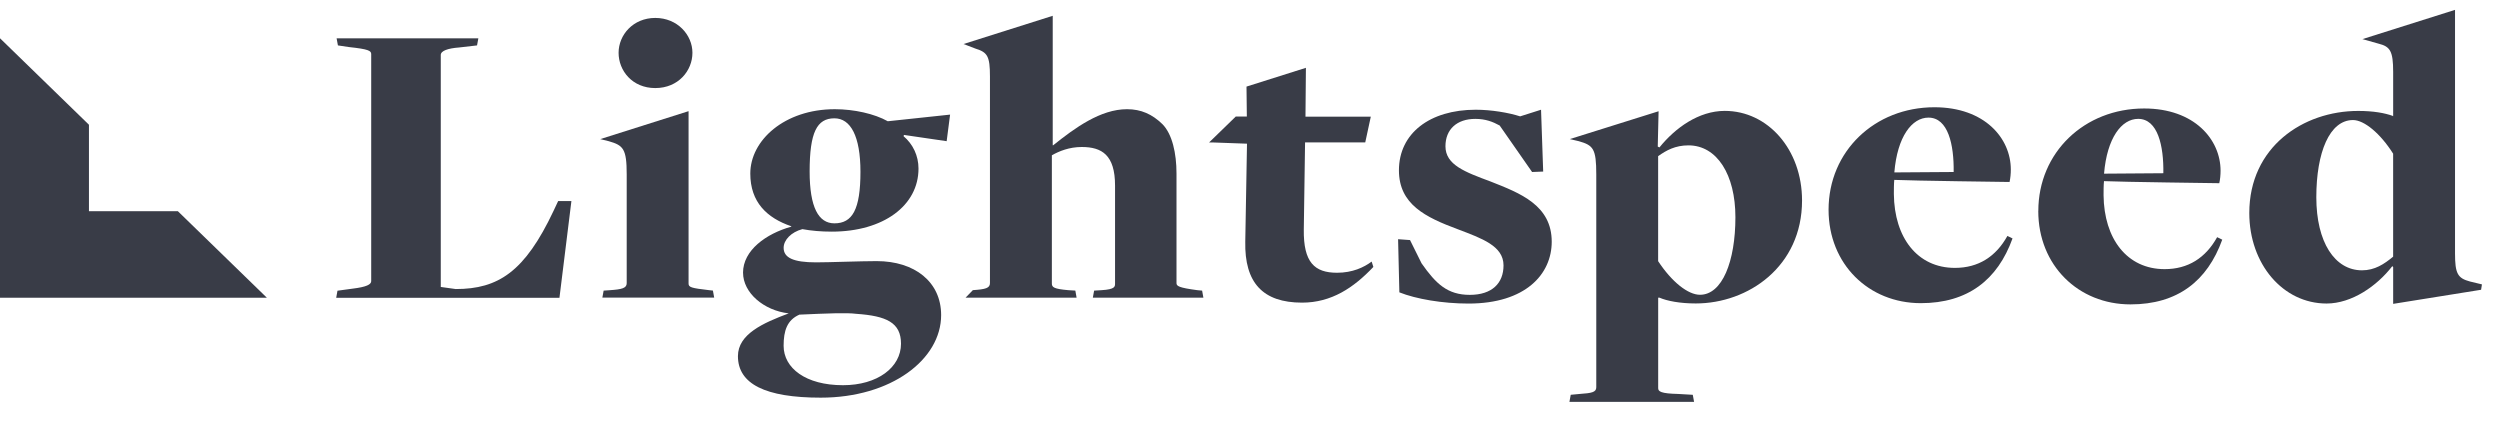 <svg width="110" height="19" viewBox="0 0 110 19" fill="none" xmlns="http://www.w3.org/2000/svg">
<g clip-path="url(#clip0_456_12487)">
<path d="M0 13.099H11.741L7.827 9.294H3.914V5.489L0 1.684V13.099Z" fill="#393C47"/>
<path d="M14.849 12.791L15.525 12.699C16.126 12.626 16.333 12.517 16.333 12.37V2.381C16.333 2.234 16.221 2.163 15.356 2.071L14.868 1.998L14.811 1.688H21.047L20.99 1.998L20.201 2.089C19.713 2.125 19.394 2.234 19.394 2.418V12.626L20.051 12.718C21.929 12.718 23.094 11.951 24.353 9.285L24.559 8.846H25.142L24.616 13.102H14.793L14.849 12.791Z" fill="#393C47"/>
<path d="M26.561 12.787L26.824 12.769C27.369 12.733 27.575 12.678 27.575 12.459V7.675C27.575 6.542 27.424 6.397 26.786 6.213L26.41 6.121L30.297 4.891V12.475C30.297 12.64 30.41 12.676 31.199 12.767L31.368 12.785L31.424 13.095H26.504L26.56 12.785V12.787H26.561ZM27.218 2.323C27.218 1.538 27.856 0.789 28.832 0.789C29.809 0.789 30.467 1.538 30.467 2.323C30.467 3.108 29.848 3.875 28.832 3.875C27.818 3.875 27.218 3.107 27.218 2.323Z" fill="#393C47"/>
<path d="M32.693 12C32.693 11.014 33.706 10.283 34.816 9.973V9.955C33.745 9.59 33.013 8.896 33.013 7.636C33.013 6.176 34.516 4.805 36.732 4.805C37.578 4.805 38.479 5.006 39.062 5.335L41.804 5.043L41.653 6.212L39.775 5.937L39.756 5.992C40.169 6.34 40.414 6.851 40.414 7.417C40.414 9.042 38.874 10.192 36.601 10.192C36.132 10.192 35.7 10.155 35.305 10.082C34.817 10.21 34.48 10.557 34.48 10.904C34.48 11.342 34.911 11.544 35.907 11.544C36.489 11.544 37.86 11.489 38.573 11.489C40.245 11.489 41.41 12.402 41.41 13.863C41.41 15.816 39.213 17.497 36.113 17.497C33.671 17.497 32.469 16.893 32.469 15.67C32.469 14.703 33.577 14.21 34.704 13.789C33.596 13.66 32.694 12.876 32.694 11.999H32.693V12ZM39.644 15.123C39.644 14.192 39.004 13.9 37.671 13.808C37.259 13.753 36.394 13.79 35.174 13.844C34.629 14.082 34.479 14.557 34.479 15.214C34.479 16.2 35.456 16.949 37.089 16.949C38.611 16.95 39.644 16.164 39.644 15.123ZM37.86 7.562C37.86 5.992 37.428 5.206 36.714 5.206C35.943 5.206 35.624 5.827 35.624 7.544C35.624 9.132 36.018 9.827 36.714 9.827C37.502 9.827 37.86 9.224 37.86 7.562Z" fill="#393C47"/>
<path d="M42.807 12.766C43.371 12.73 43.558 12.675 43.558 12.456V3.362C43.558 2.467 43.446 2.302 42.92 2.138L42.395 1.937L46.32 0.695V6.393H46.339C47.297 5.626 48.423 4.805 49.588 4.805C50.207 4.805 50.696 5.024 51.147 5.463C51.579 5.901 51.766 6.741 51.766 7.636V12.458C51.766 12.586 51.861 12.659 52.686 12.768L52.893 12.787L52.949 13.097H48.085L48.141 12.787L48.46 12.768C49.08 12.732 49.062 12.605 49.062 12.458V8.166C49.062 6.815 48.479 6.468 47.596 6.468C47.051 6.468 46.601 6.65 46.282 6.833V12.476C46.282 12.641 46.376 12.714 47.014 12.768L47.315 12.786L47.37 13.096H42.486L42.805 12.767L42.807 12.766Z" fill="#393C47"/>
<path d="M61.572 12.863L61.516 10.525L62.041 10.563L62.548 11.585C63.187 12.498 63.695 12.974 64.671 12.974C65.648 12.974 66.155 12.463 66.155 11.677C66.155 10.819 65.197 10.489 64.146 10.088C62.719 9.558 61.553 8.992 61.553 7.494C61.553 5.869 62.906 4.828 64.933 4.828C65.609 4.828 66.379 4.956 66.886 5.12L67.806 4.828L67.9 7.549L67.412 7.568L65.986 5.523C65.685 5.358 65.366 5.231 64.914 5.231C64.107 5.231 63.6 5.688 63.6 6.436C63.6 7.258 64.464 7.568 65.59 7.988C66.886 8.499 68.276 9.029 68.276 10.636C68.276 12.06 67.129 13.357 64.614 13.357C63.467 13.357 62.305 13.156 61.571 12.863" fill="#393C47"/>
<path d="M69.108 17.371L69.503 17.334C70.029 17.298 70.236 17.261 70.236 17.041V7.674C70.236 6.541 70.105 6.394 69.466 6.212L69.071 6.12L72.978 4.895L72.941 6.45L73.016 6.486C73.711 5.627 74.744 4.879 75.889 4.879C77.786 4.879 79.29 6.578 79.29 8.823C79.29 11.726 76.923 13.352 74.612 13.352C73.917 13.352 73.354 13.243 73.016 13.097H72.96V17.078C72.96 17.225 73.072 17.316 73.843 17.334L74.482 17.371L74.539 17.681H69.055L69.112 17.371H69.108ZM76.358 9.555C76.358 7.691 75.551 6.396 74.292 6.396C73.71 6.396 73.315 6.616 72.958 6.871V11.491C73.559 12.404 74.272 12.97 74.799 12.97C75.776 12.97 76.358 11.509 76.358 9.555Z" fill="#393C47"/>
<path d="M80.457 9.229C80.457 6.654 82.486 4.719 85.115 4.719C87.331 4.719 88.476 6.089 88.476 7.458C88.476 7.641 88.458 7.842 88.42 8.007C88.42 8.007 84.082 7.952 83.348 7.915C83.33 8.08 83.33 8.372 83.33 8.537C83.348 10.454 84.363 11.787 86.015 11.787C87.049 11.787 87.819 11.293 88.326 10.381L88.551 10.491C87.893 12.317 86.579 13.339 84.513 13.339C82.223 13.338 80.457 11.622 80.457 9.229ZM85.961 7.568C85.979 6.363 85.716 5.175 84.853 5.175C84.121 5.175 83.481 6.016 83.351 7.586L85.962 7.568H85.961Z" fill="#393C47"/>
<path d="M89.686 9.284C89.686 6.709 91.713 4.773 94.343 4.773C96.56 4.773 97.705 6.144 97.705 7.513C97.705 7.696 97.686 7.897 97.648 8.061C97.648 8.061 93.31 8.006 92.576 7.97C92.557 8.135 92.557 8.427 92.557 8.591C92.576 10.509 93.591 11.842 95.243 11.842C96.277 11.842 97.047 11.348 97.554 10.436L97.779 10.545C97.121 12.371 95.807 13.393 93.741 13.393C91.448 13.393 89.684 11.677 89.684 9.284H89.686V9.284ZM95.187 7.622C95.207 6.418 94.944 5.23 94.08 5.23C93.348 5.23 92.709 6.07 92.578 7.641L95.187 7.622Z" fill="#393C47"/>
<path d="M105.298 11.747L105.261 11.711C104.585 12.587 103.477 13.355 102.369 13.355C100.452 13.355 98.969 11.62 98.969 9.373C98.969 6.47 101.335 4.881 103.759 4.881C104.435 4.881 104.923 4.972 105.281 5.099C105.281 5.099 105.299 5.135 105.299 5.099V3.164C105.299 2.25 105.168 2.049 104.66 1.922L103.947 1.721L108.021 0.434V11.144C108.021 12.038 108.135 12.24 108.679 12.386L109.205 12.513L109.168 12.75L105.299 13.37V11.745V11.747H105.298ZM105.298 11.29V6.762C104.734 5.867 104.021 5.282 103.533 5.282C102.5 5.282 101.918 6.707 101.918 8.68C101.918 10.652 102.726 11.894 103.928 11.894C104.492 11.894 104.904 11.62 105.299 11.292" fill="#393C47"/>
<path d="M60.354 11.508C60.015 11.764 59.508 12.001 58.832 12.001C57.837 12.001 57.349 11.544 57.367 10.101L57.423 6.266H60.071L60.315 5.134H57.441L57.46 2.984L54.846 3.81L54.861 5.128H54.373L54.153 5.342L53.199 6.269H53.386L54.868 6.322L54.792 10.631C54.755 12.439 55.562 13.316 57.291 13.316C58.587 13.316 59.563 12.658 60.428 11.745L60.352 11.508H60.354Z" fill="#393C47"/>
</g>
<defs>
<clipPath id="clip0_456_12487">
<rect width="109.582" height="18.081" fill="white"/>
</clipPath>
</defs>
</svg>
